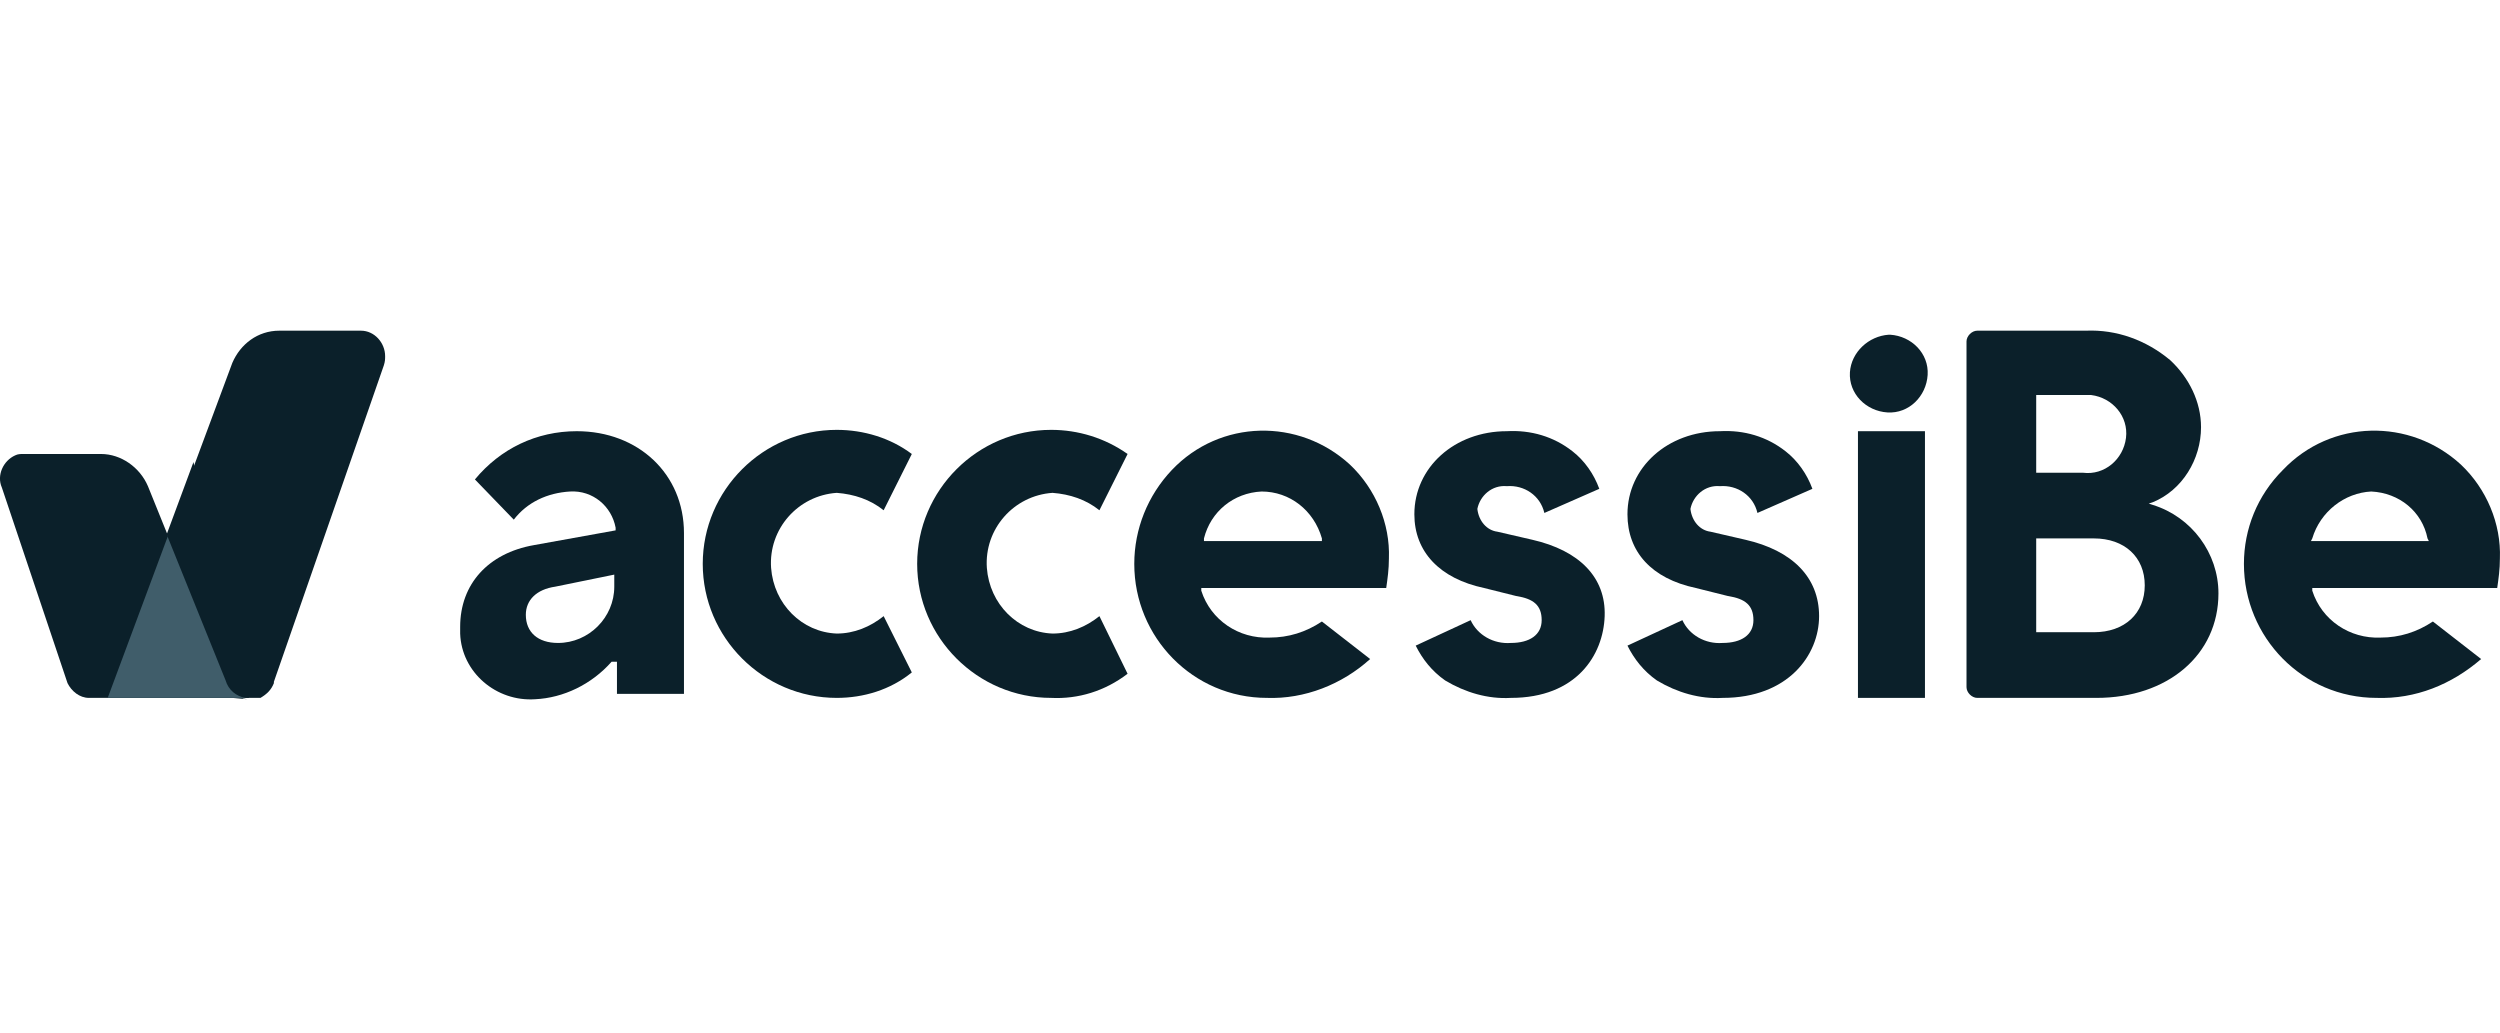<svg width="121" height="50" viewBox="0 0 121 50" fill="none" xmlns="http://www.w3.org/2000/svg">
<path d="M12.024 33.778H5.213L11.245 17.562C11.635 16.654 12.478 16.005 13.516 16.005H17.472C18.121 16.005 18.64 16.589 18.64 17.238C18.64 17.367 18.64 17.497 18.575 17.692L13.256 33V33.065C13.127 33.389 12.932 33.583 12.608 33.778H12.478H12.413H12.348H12.218H12.024Z" fill="#0B202A"/>
<path d="M11.246 33.778H4.305C3.851 33.778 3.462 33.454 3.268 33.064L3.203 32.87L0.089 23.594C-0.17 23.011 0.154 22.297 0.738 22.038C0.868 21.973 0.997 21.973 1.127 21.973H4.889C5.862 21.973 6.77 22.621 7.159 23.529L10.986 33C11.116 33.454 11.505 33.778 11.959 33.843L11.246 33.778Z" fill="#0B202A"/>
<path d="M10.986 32.935C11.116 33.389 11.505 33.713 11.959 33.778H5.213L8.132 25.93L10.986 32.935Z" fill="#405D6A"/>
<path d="M12.024 33.778H11.894C11.44 33.713 11.051 33.389 10.921 32.935L8.067 25.865L9.365 22.362L11.311 32.221C11.375 32.87 11.765 33.389 12.348 33.648L12.284 33.713H12.219H12.089L12.024 33.778Z" fill="#0B202A"/>
<path d="M25.904 33.843C24.023 33.972 22.337 32.545 22.272 30.665C22.272 30.535 22.272 30.47 22.272 30.34C22.272 28.265 23.634 26.773 25.84 26.384L29.796 25.67V25.54C29.602 24.503 28.694 23.724 27.591 23.789C26.488 23.854 25.515 24.308 24.867 25.151L22.986 23.205C24.218 21.713 25.969 20.87 27.915 20.87C30.899 20.87 33.104 22.946 33.104 25.8V33.583H29.861V32.027H29.602C28.629 33.129 27.267 33.778 25.904 33.843ZM26.877 28.394C25.969 28.524 25.45 29.043 25.45 29.756C25.45 30.6 26.034 31.119 27.007 31.119C28.499 31.119 29.731 29.886 29.731 28.394C29.731 28.329 29.731 28.265 29.731 28.2V27.811L26.877 28.394Z" fill="#0B202A"/>
<path d="M40.499 33.778C36.932 33.778 34.013 30.859 34.013 27.291C34.013 23.724 36.932 20.805 40.499 20.805C41.796 20.805 43.094 21.194 44.132 21.973L42.769 24.697C42.121 24.178 41.342 23.919 40.499 23.854C38.618 23.983 37.191 25.605 37.321 27.486C37.451 29.237 38.813 30.6 40.499 30.664C41.342 30.664 42.121 30.34 42.769 29.821L44.132 32.545C43.094 33.389 41.796 33.778 40.499 33.778Z" fill="#0B202A"/>
<path d="M50.877 33.778C47.31 33.778 44.391 30.859 44.391 27.291C44.391 23.724 47.31 20.805 50.877 20.805C52.175 20.805 53.472 21.194 54.575 21.973L53.212 24.697C52.564 24.178 51.785 23.919 50.942 23.854C49.061 23.983 47.634 25.605 47.764 27.486C47.894 29.237 49.256 30.6 50.942 30.664C51.785 30.664 52.564 30.34 53.212 29.821L54.575 32.61C53.472 33.454 52.175 33.843 50.877 33.778Z" fill="#0B202A"/>
<path d="M61.32 33.778C57.753 33.778 54.899 30.859 54.899 27.292C54.899 25.605 55.548 23.984 56.715 22.751C59.05 20.286 62.877 20.221 65.342 22.492C66.574 23.659 67.288 25.346 67.223 27.032C67.223 27.551 67.158 28.005 67.093 28.459H58.142V28.589C58.596 30.016 59.958 30.924 61.45 30.859C62.358 30.859 63.201 30.6 63.98 30.081L66.315 31.897C64.953 33.129 63.137 33.843 61.32 33.778ZM61.061 23.789C59.699 23.854 58.596 24.762 58.272 26.059V26.189H63.98V26.059C63.591 24.697 62.423 23.789 61.061 23.789Z" fill="#0B202A"/>
<path d="M115.027 33.778C111.46 33.778 108.606 30.859 108.606 27.292C108.606 25.605 109.254 23.984 110.487 22.751C112.822 20.286 116.649 20.221 119.114 22.492C120.346 23.659 121.06 25.346 120.995 27.032C120.995 27.551 120.93 28.005 120.865 28.459H111.914V28.589C112.368 30.016 113.73 30.924 115.222 30.859C116.13 30.859 116.973 30.6 117.752 30.081L120.087 31.897C118.66 33.129 116.908 33.843 115.027 33.778ZM114.768 23.789C113.471 23.854 112.303 24.762 111.914 26.059L111.849 26.189H117.557L117.492 26.059C117.233 24.762 116.13 23.854 114.768 23.789Z" fill="#0B202A"/>
<path d="M89.925 33.778V20.87H93.168V33.778H89.925Z" fill="#0B202A"/>
<path d="M95.698 33.778C95.438 33.778 95.179 33.519 95.179 33.259V16.524C95.179 16.265 95.438 16.005 95.698 16.005H100.952C102.444 15.941 103.871 16.459 105.038 17.432C105.946 18.276 106.53 19.443 106.53 20.676C106.53 22.232 105.622 23.724 104.195 24.308L104 24.373L104.195 24.438C106.076 25.021 107.373 26.773 107.373 28.719C107.373 31.702 104.908 33.778 101.471 33.778H95.698ZM98.552 30.6H101.341C102.833 30.6 103.806 29.692 103.806 28.329C103.806 26.967 102.833 26.059 101.341 26.059H98.552V30.6ZM98.552 22.881H100.822C101.86 23.011 102.768 22.232 102.898 21.195C103.027 20.157 102.249 19.249 101.211 19.119C101.082 19.119 100.952 19.119 100.822 19.119H98.552V22.881Z" fill="#0B202A"/>
<path d="M73.125 33.778C72.023 33.843 70.92 33.519 69.947 32.935C69.298 32.481 68.844 31.897 68.52 31.248L71.179 30.016C71.504 30.729 72.282 31.183 73.125 31.119C74.033 31.119 74.617 30.729 74.617 30.016C74.617 29.302 74.228 28.978 73.385 28.848L71.828 28.459C69.688 28.005 68.455 26.708 68.455 24.892C68.455 22.622 70.401 20.87 72.931 20.87C74.098 20.805 75.201 21.13 76.109 21.843C76.693 22.297 77.147 22.946 77.406 23.659L74.747 24.827C74.552 23.984 73.774 23.465 72.931 23.53C72.217 23.465 71.633 23.984 71.504 24.632C71.569 25.216 71.958 25.67 72.477 25.735L74.163 26.124C76.433 26.643 77.731 27.94 77.666 29.821C77.601 31.702 76.304 33.778 73.125 33.778Z" fill="#0B202A"/>
<path d="M83.374 33.778C82.271 33.843 81.168 33.519 80.195 32.935C79.547 32.481 79.093 31.897 78.769 31.248L81.428 30.016C81.752 30.729 82.531 31.183 83.374 31.119C84.282 31.119 84.866 30.729 84.866 30.016C84.866 29.302 84.477 28.978 83.633 28.848L82.077 28.459C79.936 28.005 78.769 26.708 78.769 24.892C78.769 22.622 80.715 20.87 83.244 20.87C84.412 20.805 85.514 21.13 86.422 21.843C87.006 22.297 87.46 22.946 87.72 23.659L85.06 24.827C84.866 23.984 84.087 23.465 83.244 23.53C82.531 23.465 81.947 23.984 81.817 24.632C81.882 25.216 82.271 25.67 82.79 25.735L84.477 26.124C86.747 26.643 88.044 27.94 88.044 29.821C88.044 31.702 86.552 33.778 83.374 33.778Z" fill="#0B202A"/>
<path d="M89.536 18.016C89.471 19.054 90.314 19.897 91.352 19.962C92.39 20.027 93.233 19.184 93.298 18.146C93.363 17.108 92.52 16.265 91.482 16.2H91.417C90.444 16.265 89.601 17.043 89.536 18.016Z" fill="#0B202A"/>
</svg>
